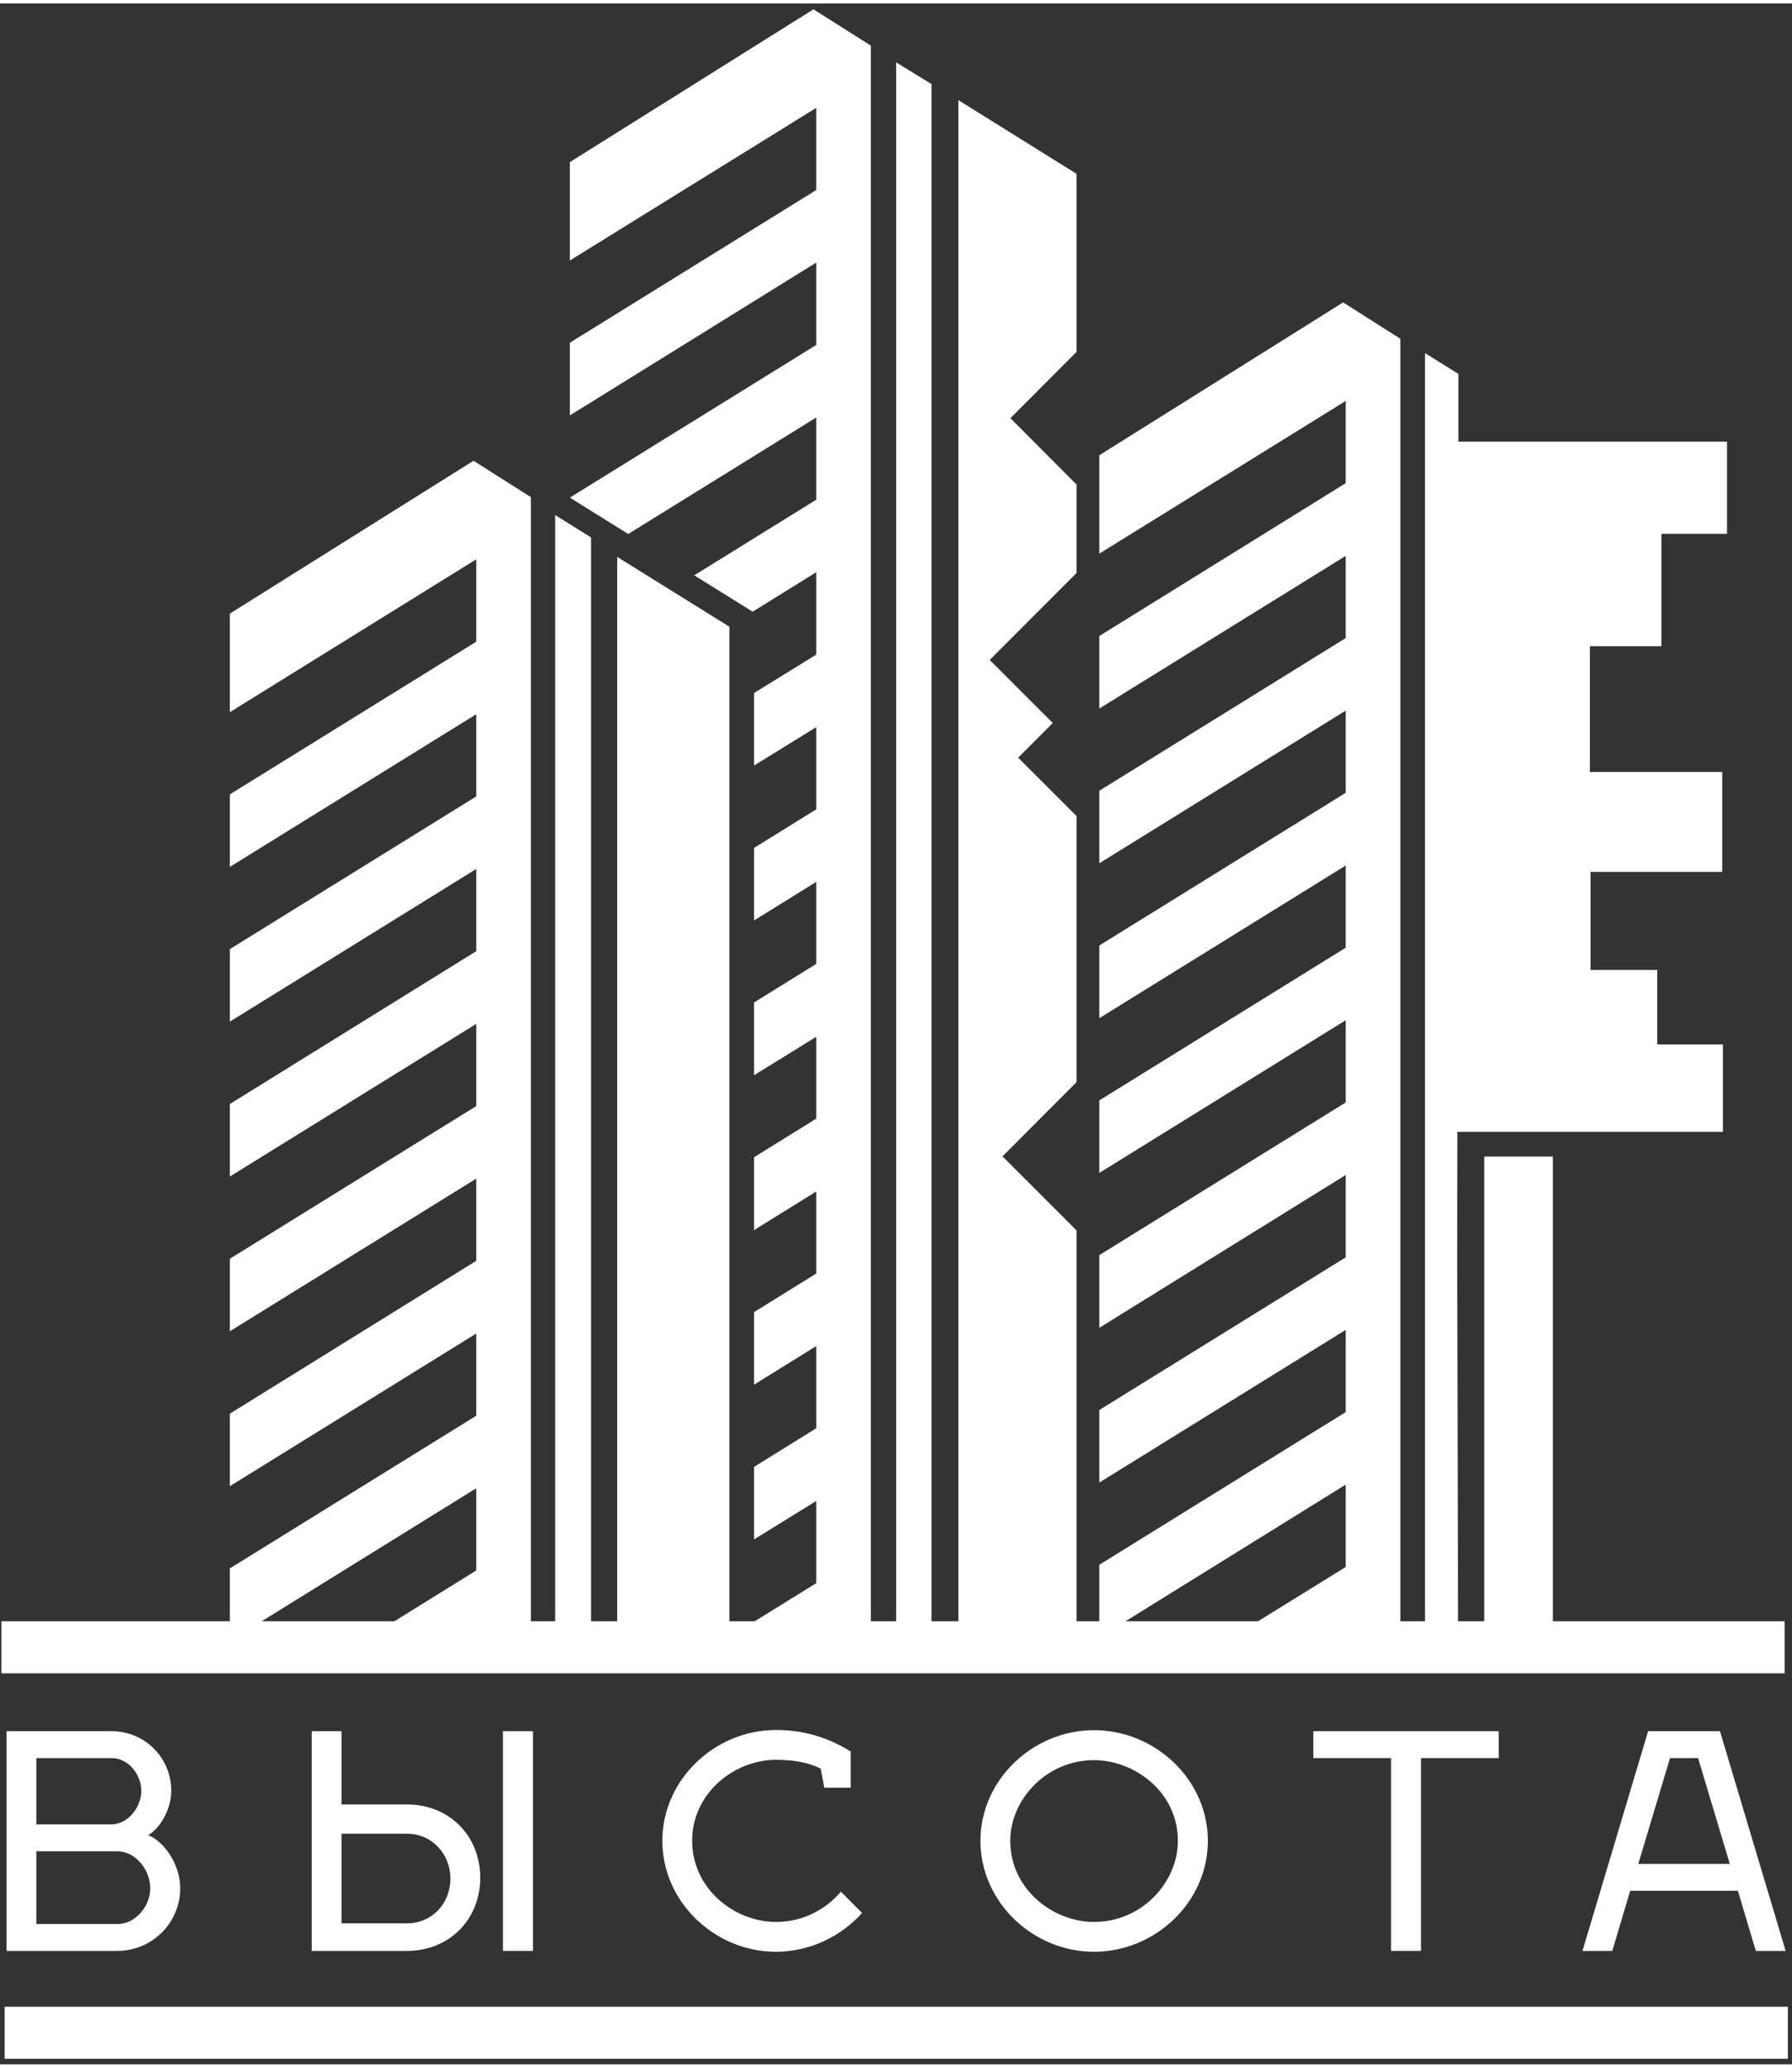 <?xml version="1.0" encoding="UTF-8"?>
<!DOCTYPE svg PUBLIC "-//W3C//DTD SVG 1.1//EN" "http://www.w3.org/Graphics/SVG/1.1/DTD/svg11.dtd">
<svg xmlns="http://www.w3.org/2000/svg" xml:space="preserve" width="104px" height="120px" version="1.1" style="shape-rendering:geometricPrecision; text-rendering:geometricPrecision; image-rendering:optimizeQuality; fill-rule:evenodd; clip-rule:evenodd"
viewBox="0 0 10400 11960"
 xmlns:xlink="http://www.w3.org/1999/xlink">
 <rect x="0" y="0" width="10400" height="11960" fill="#333333" stroke="none"/>
 <defs>
  <style type="text/css">
   <![CDATA[
    .fil0 {fill:none;fill-rule:nonzero}
    .fil1 {fill:#ffffff;fill-rule:nonzero}
   ]]>
  </style>
 </defs>
 <g id="Слой_x0020_1">
  <g id="_1739634899024">
   <g>
    <path class="fil0" d="M1982 11142l380 0c144,0 252,-114 252,-260 0,-144 -109,-260 -252,-260l-380 0 0 520z"/>
   </g>
   <g>
    <polygon class="fil0" points="7810,9074 7810,8596 6532,9389 7301,9389 "/>
   </g>
   <g>
    <path class="fil0" d="M5863 10663c0,280 247,471 486,471 281,0 487,-233 487,-471 0,-284 -253,-468 -487,-468 -278,0 -486,231 -486,468z"/>
   </g>
   <g>
    <polygon class="fil0" points="2764,9094 2764,8617 1519,9389 2289,9389 "/>
   </g>
   <g>
    <path class="fil0" d="M820 10374c0,-97 -76,-191 -172,-191l-437 0 0 385 437 0c96,-2 172,-101 172,-194z"/>
   </g>
   <g>
    <path class="fil0" d="M681 10724l-470 0 0 422 470 0c106,0 191,-103 191,-208 0,-106 -85,-214 -191,-214z"/>
   </g>
   <g>
    <polygon class="fil0" points="9692,10183 9508,10797 10039,10797 9855,10183 "/>
   </g>
   <path class="fil1" d="M994 10374c0,-193 -153,-347 -346,-347l-610 0 0 1275 643 0c202,0 365,-163 365,-364 0,-129 -85,-266 -186,-308 71,-39 134,-154 134,-256zm-783 -191l0 0 437 0c96,0 172,94 172,191 0,93 -76,192 -172,194l-437 0 0 -385zm661 755l0 0c0,105 -85,208 -191,208l-470 0 0 -422 470 0c106,0 191,108 191,214z"/>
   <polygon class="fil1" points="3093,11302 3093,10027 2919,10027 2919,11302 "/>
   <path class="fil1" d="M1809 10027l0 1275 553 0c245,0 425,-181 425,-425 0,-243 -180,-425 -425,-425l-380 0 0 -425 -173 0zm553 595l0 0c143,0 252,116 252,260 0,146 -108,260 -252,260l-380 0 0 -520 380 0z"/>
   <path class="fil1" d="M4503 10193c97,0 186,14 260,51l21 111 153 0 0 -210c-139,-87 -281,-125 -434,-125 -354,0 -659,288 -659,643 0,356 305,644 659,644 196,0 377,-88 500,-225l-123 -124c-87,104 -221,176 -377,176 -239,0 -486,-191 -486,-471 0,-279 247,-470 486,-470z"/>
   <path class="fil1" d="M5690 10663c0,356 305,644 659,644 356,0 661,-288 661,-644 0,-354 -305,-642 -661,-642 -354,0 -659,288 -659,642zm1146 0l0 0c0,238 -206,471 -487,471 -239,0 -486,-191 -486,-471 0,-237 208,-468 486,-468 234,0 487,184 487,468z"/>
   <polygon class="fil1" points="8247,11302 8247,10183 8698,10183 8698,10027 7622,10027 7622,10183 8073,10183 8073,11302 "/>
   <path class="fil1" d="M9565 10027l-381 1275 173 0 104 -349 625 0 104 349 173 0 -381 -1275 -417 0zm-57 770l0 0 184 -614 163 0 184 614 -531 0z"/>
   <path class="fil1" d="M10357 9389l-1345 0 0 -2697 -398 0 0 2697 -152 0 -5 -2097 1 -743 1541 0 0 -508 -381 0 0 -432 -387 0 0 -569 764 0 0 -580 -768 0 0 -730 415 0 0 -652 381 0 0 -535 -1559 0 0 -393 -194 -121 0 7360 -143 0 0 -7443 -332 -211 -1415 887 0 571 1430 -886 0 477 -1430 887 0 421 1430 -886 0 477 -1430 886 0 421 1430 -886 0 477 -1430 886 0 422 1430 -886 0 477 -1430 886 0 421 1430 -886 0 477 -1430 886 0 422 1430 -887 0 478 -1430 886 0 421 1430 -886 0 477 -1430 886 0 328 -132 0 0 -2268 -430 -430 430 -431 0 -1544 -339 -339 201 -201 -366 -366 504 -505 0 -513 -384 -385 384 -385 0 -1033 -686 -428 0 8828 -156 0 0 -8921 -205 -126 0 9047 -147 0 0 -9144 -333 -211 -1414 887 0 571 1430 -886 0 477 -1430 886 0 422 1430 -887 0 478 -1430 886 0 0 339 211 1091 -676 0 477 -708 439 339 211 369 -229 0 478 -361 223 0 421 361 -223 0 477 -361 224 0 421 361 -224 0 476 -361 224 0 422 361 -223 0 475 -361 224 0 423 361 -224 0 476 -361 224 0 421 361 -224 0 477 -361 224 0 421 361 -223 0 477 -357 221 -147 0 0 -5772 -651 -405 0 6177 -152 0 0 -6290 -208 -130 0 6420 -141 0 0 -6524 -333 -211 -1414 887 0 572 1430 -887 0 478 -1430 886 0 421 1430 -886 0 477 -1430 886 0 421 1430 -886 0 477 -1430 887 0 421 1430 -886 0 477 -1430 886 0 421 1430 -886 0 477 -1430 887 0 421 1430 -886 0 477 -1430 886 0 307 -1326 0 0 302 10349 0 0 -302zm-2547 -793l0 0 0 478 -509 315 -769 0 1278 -793zm-5046 21l0 0 0 477 -475 295 -770 0 1245 -772z"/>
   <polygon class="fil1" points="27,11626 27,11928 10376,11928 10376,11626 "/>
  </g>
 </g>
</svg>
